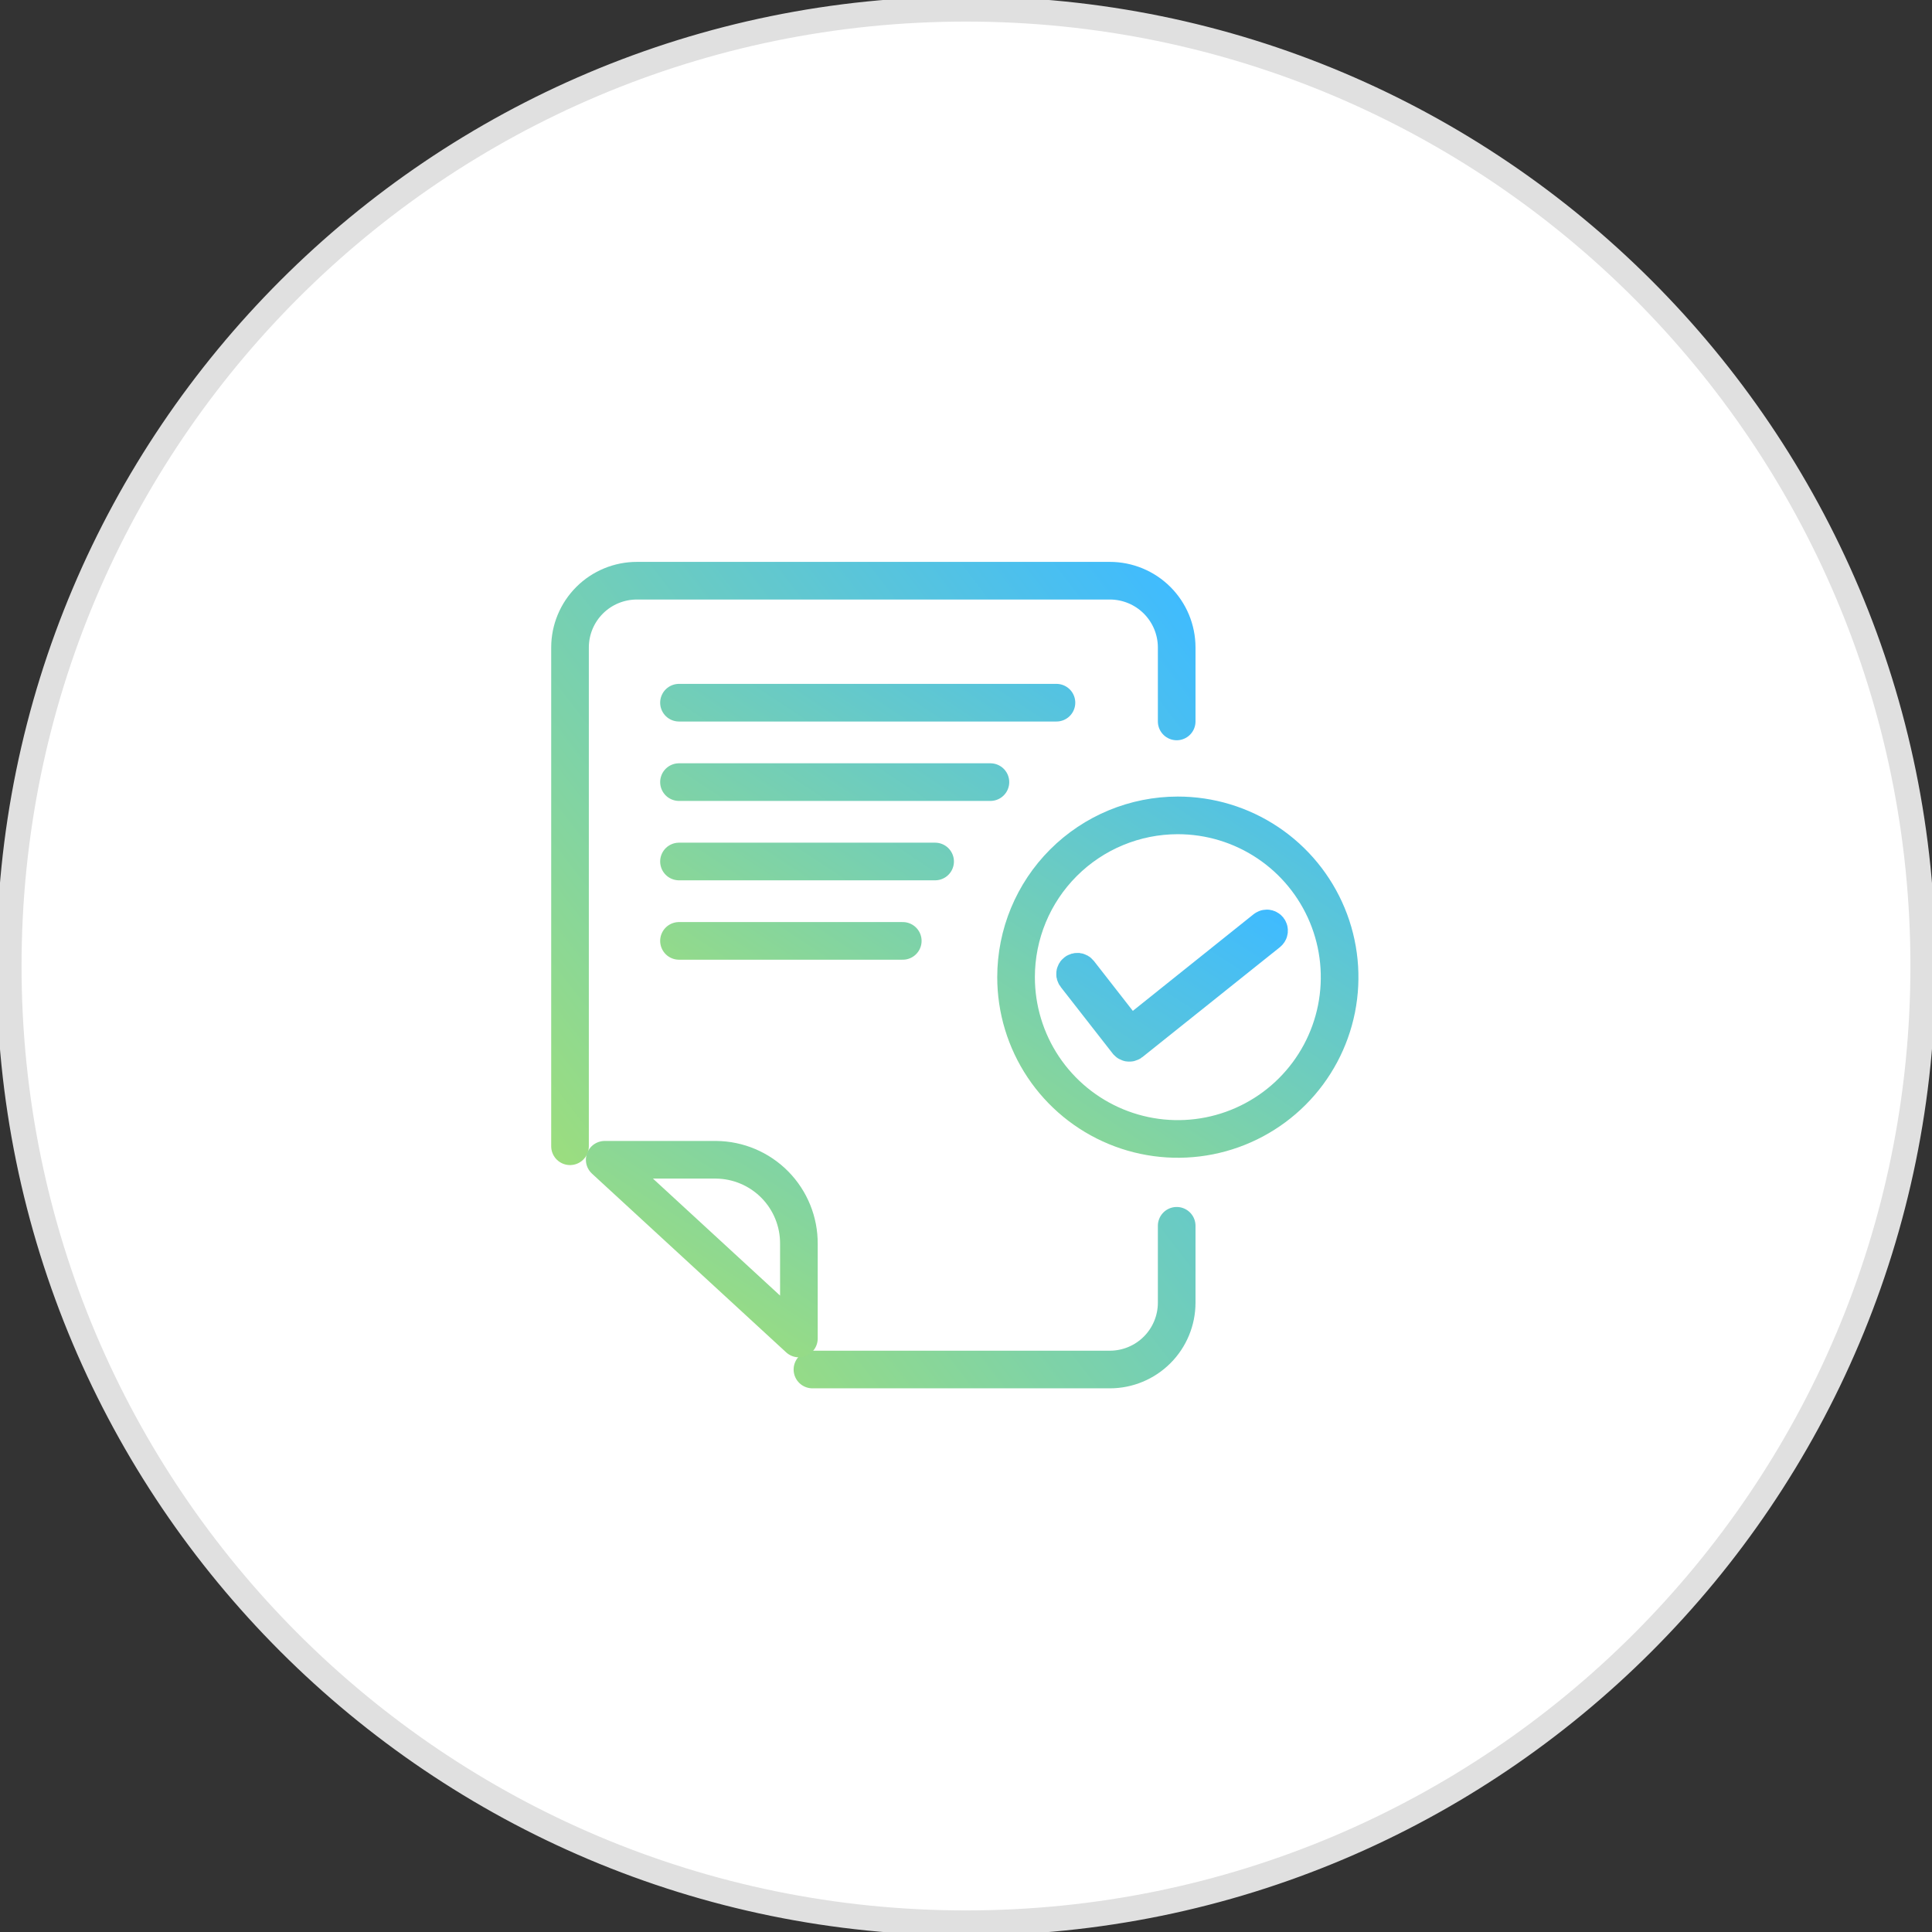 <svg width="77" height="77" viewBox="0 0 77 77" fill="none" xmlns="http://www.w3.org/2000/svg">
<rect x="0" y="0" width="77" height="77" fill="#333333" stroke="none"/>
<g clip-path="url(#clip0_145_177)">
<path d="M38.5 76.64C59.564 76.64 76.64 59.564 76.64 38.5C76.64 17.436 59.564 0.36 38.5 0.36C17.435 0.36 0.359 17.436 0.359 38.5C0.359 59.564 17.435 76.64 38.5 76.64Z" fill="white" stroke="#E0E0E0"/>
<path d="M22.718 45.684V25.803C22.719 25.097 23 24.421 23.5 23.922C23.999 23.424 24.677 23.144 25.382 23.144H44.233C44.938 23.144 45.615 23.424 46.115 23.922C46.615 24.421 46.896 25.097 46.897 25.803V28.753M46.897 48.854V51.917C46.897 52.624 46.617 53.301 46.117 53.801C45.617 54.301 44.939 54.582 44.233 54.582H32.38" stroke="url(#paint0_linear_145_177)" stroke-width="1.5" stroke-linecap="round" stroke-linejoin="round"/>
<path d="M27.061 37.499H35.98M46.943 32.497C48.218 32.497 49.464 32.875 50.525 33.584C51.585 34.292 52.411 35.299 52.9 36.478C53.388 37.656 53.515 38.952 53.267 40.203C53.018 41.454 52.404 42.603 51.502 43.504C50.6 44.406 49.451 45.02 48.2 45.269C46.95 45.518 45.653 45.39 44.475 44.902C43.297 44.414 42.29 43.588 41.581 42.527C40.873 41.467 40.495 40.22 40.495 38.945C40.495 37.235 41.174 35.595 42.383 34.386C43.592 33.177 45.232 32.497 46.943 32.497ZM27.061 28.006H42.105H27.061ZM27.061 31.171H39.473H27.061ZM27.061 34.335H37.269H27.061Z" stroke="url(#paint1_linear_145_177)" stroke-width="1.5" stroke-linecap="round" stroke-linejoin="round"/>
<path d="M31.84 49.576V49.58V53.346L24.101 46.223H28.541C29.422 46.231 30.264 46.588 30.883 47.216C31.502 47.845 31.846 48.694 31.84 49.576ZM50.486 37.002H50.487C50.506 37.002 50.525 37.007 50.54 37.018C50.556 37.029 50.568 37.044 50.574 37.062C50.58 37.08 50.581 37.099 50.575 37.117C50.57 37.135 50.559 37.151 50.544 37.163L50.544 37.163L50.538 37.168L45.065 41.543L45.065 41.543C45.056 41.55 45.045 41.556 45.033 41.559C45.022 41.562 45.01 41.563 44.998 41.562C44.986 41.561 44.975 41.557 44.965 41.551C44.955 41.546 44.946 41.538 44.938 41.529C44.938 41.529 44.938 41.529 44.938 41.528L42.865 38.873C42.851 38.855 42.844 38.831 42.847 38.807C42.85 38.783 42.862 38.761 42.881 38.747C42.9 38.732 42.924 38.726 42.948 38.728C42.971 38.731 42.993 38.744 43.008 38.763L43.008 38.763L44.688 40.917C44.776 41.031 44.907 41.105 45.05 41.121C45.194 41.138 45.338 41.097 45.451 41.007L50.425 37.027V37.028L50.431 37.023C50.447 37.01 50.466 37.002 50.486 37.002Z" stroke="url(#paint2_linear_145_177)" stroke-width="1.5" stroke-linecap="round" stroke-linejoin="round"/>
</g>
<defs>
<linearGradient id="paint0_linear_145_177" x1="46.897" y1="23.144" x2="16.512" y2="46.513" gradientUnits="userSpaceOnUse">
<stop stop-color="#3FBBFF"/>
<stop offset="1" stop-color="#A8E26D"/>
</linearGradient>
<linearGradient id="paint1_linear_145_177" x1="53.39" y1="28.006" x2="37.401" y2="52.221" gradientUnits="userSpaceOnUse">
<stop stop-color="#3FBBFF"/>
<stop offset="1" stop-color="#A8E26D"/>
</linearGradient>
<linearGradient id="paint2_linear_145_177" x1="51.119" y1="36.462" x2="34.694" y2="62.215" gradientUnits="userSpaceOnUse">
<stop stop-color="#3FBBFF"/>
<stop offset="1" stop-color="#A8E26D"/>
</linearGradient>
<clipPath id="clip0_145_177">
<rect width="77" height="77" fill="white"/>
</clipPath>
</defs>
</svg>
